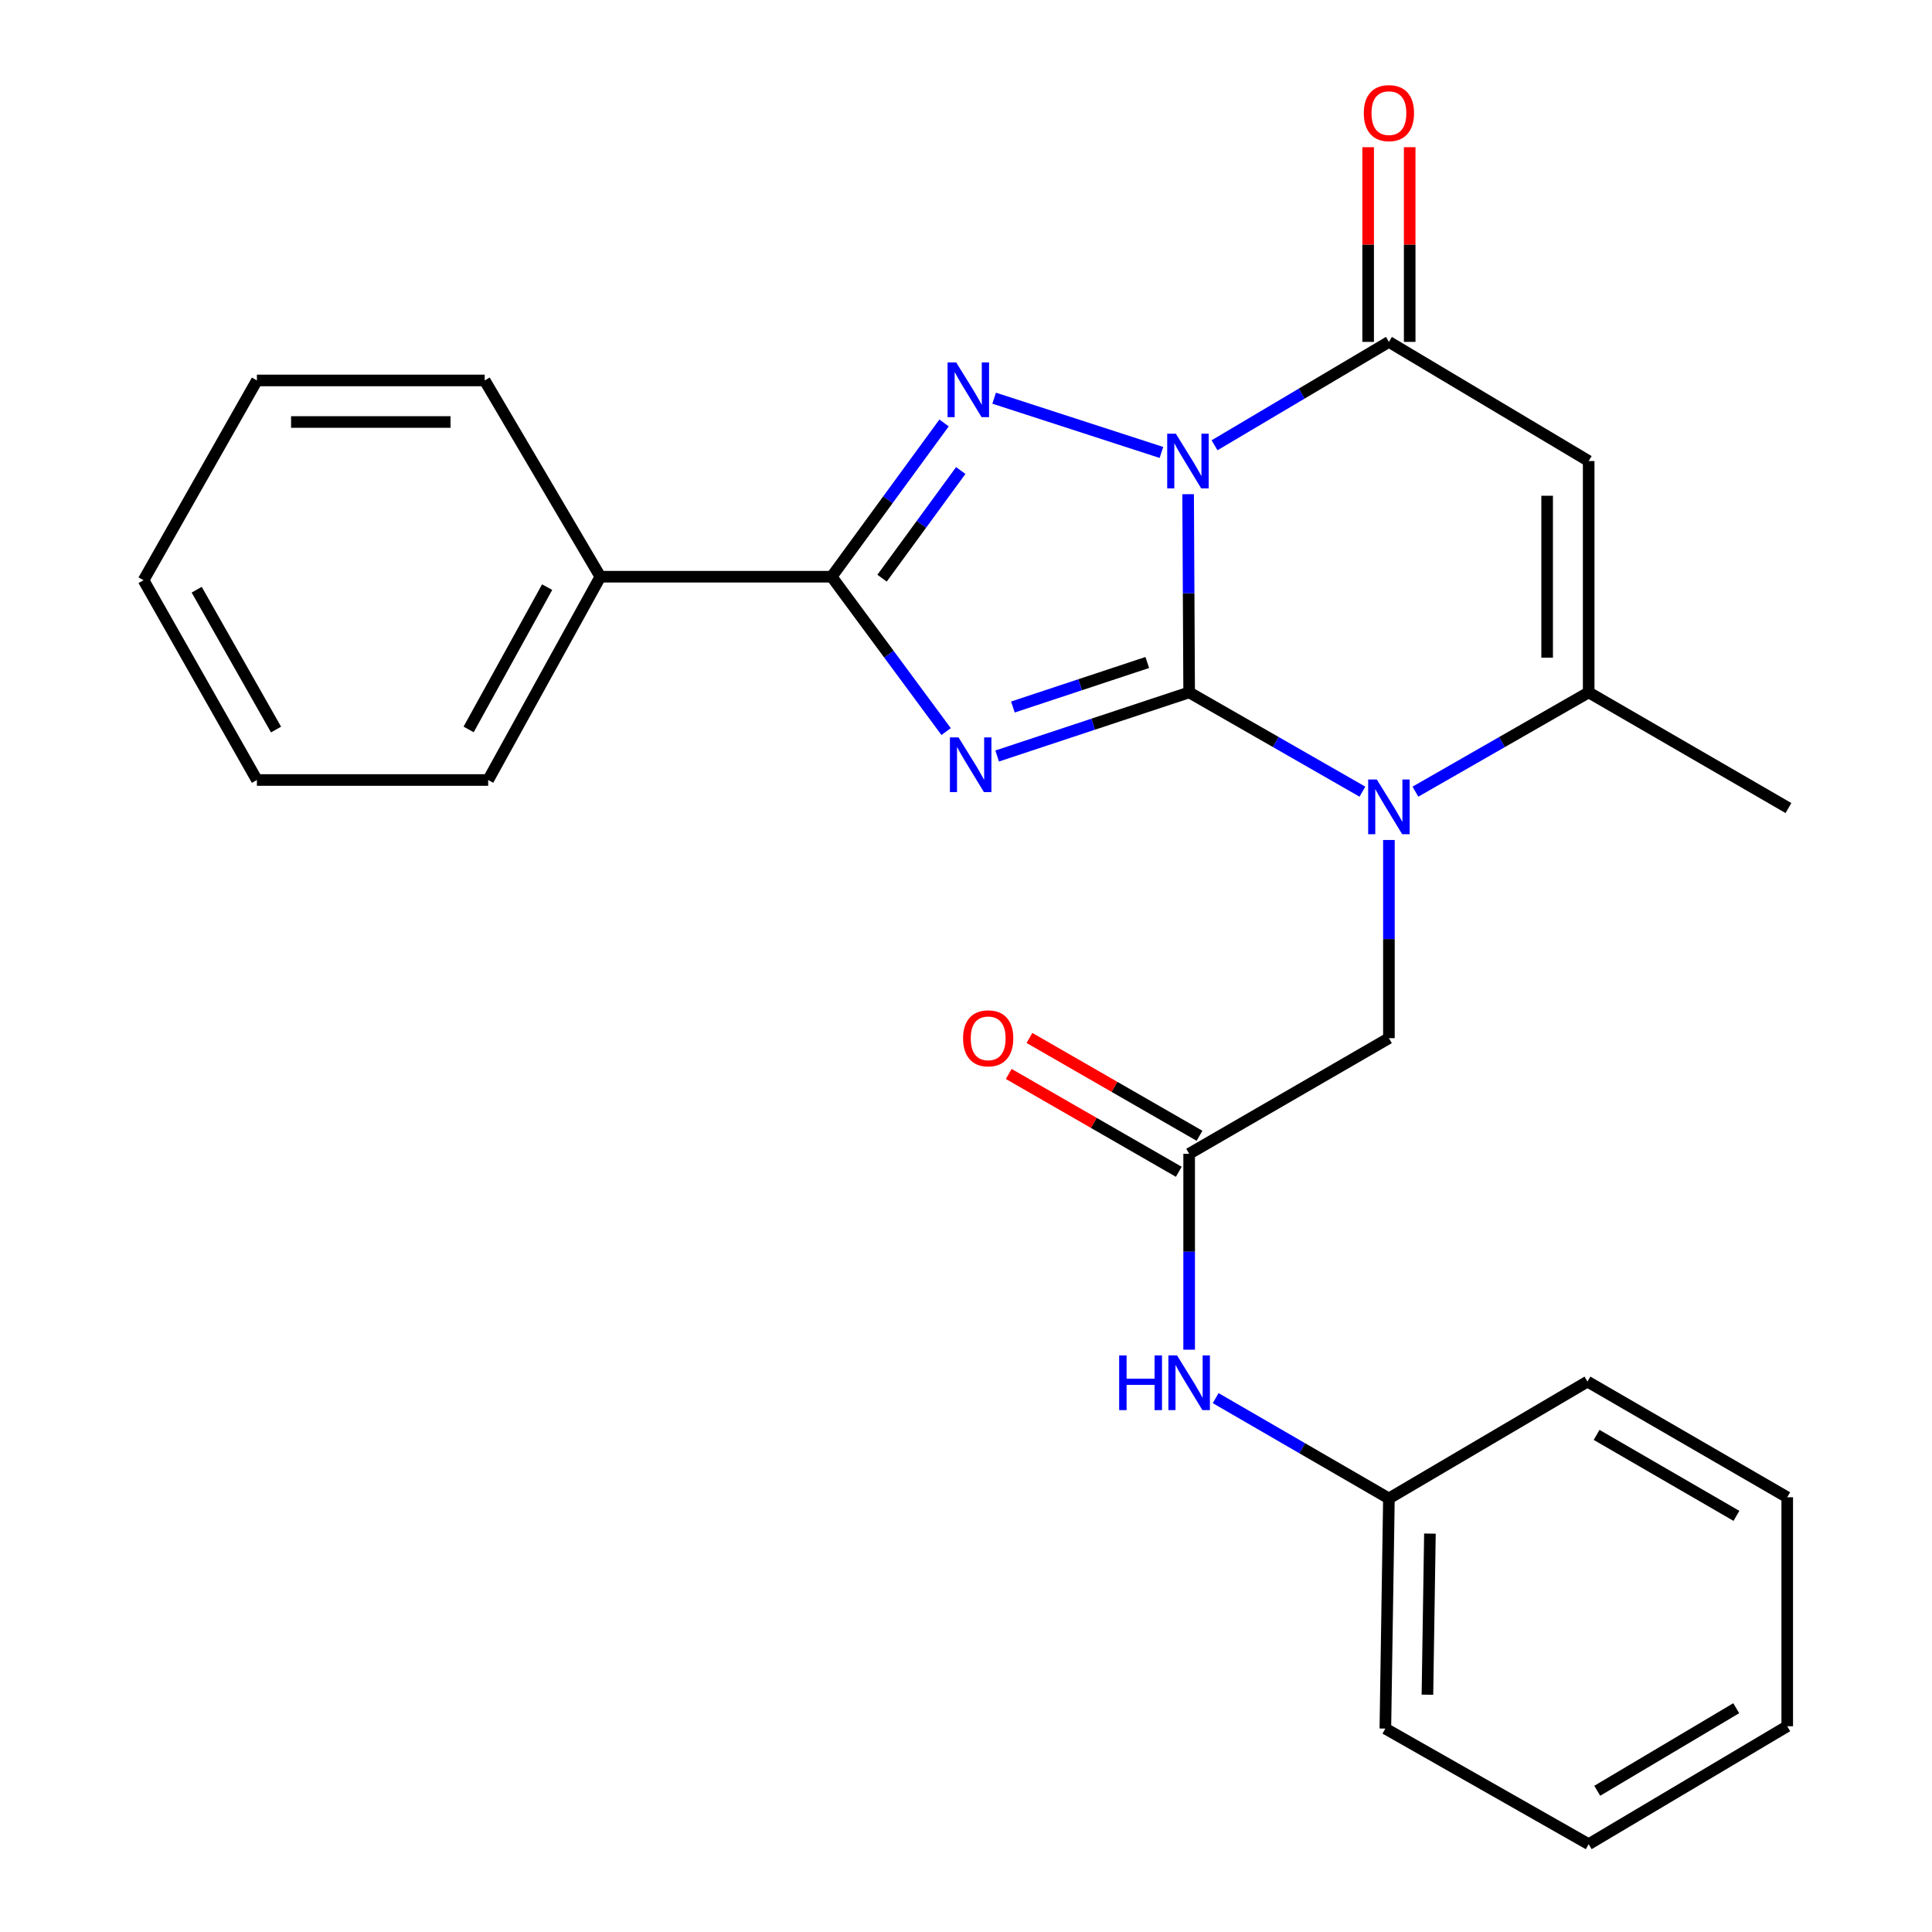 <?xml version='1.0' encoding='iso-8859-1'?>
<svg version='1.1' baseProfile='full'
              xmlns='http://www.w3.org/2000/svg'
                      xmlns:rdkit='http://www.rdkit.org/xml'
                      xmlns:xlink='http://www.w3.org/1999/xlink'
                  xml:space='preserve'
width='1000px' height='1000px' viewBox='0 0 1000 1000'>
<!-- END OF HEADER -->
<rect style='opacity:1.0;fill:#FFFFFF;stroke:none' width='1000' height='1000' x='0' y='0'> </rect>
<path class='bond-0' d='M 615.501,358.38 L 615.235,307.086' style='fill:none;fill-rule:evenodd;stroke:#000000;stroke-width:6px;stroke-linecap:butt;stroke-linejoin:miter;stroke-opacity:1' />
<path class='bond-0' d='M 615.235,307.086 L 614.969,255.792' style='fill:none;fill-rule:evenodd;stroke:#0000FF;stroke-width:6px;stroke-linecap:butt;stroke-linejoin:miter;stroke-opacity:1' />
<path class='bond-1' d='M 615.501,358.38 L 565.816,374.841' style='fill:none;fill-rule:evenodd;stroke:#000000;stroke-width:6px;stroke-linecap:butt;stroke-linejoin:miter;stroke-opacity:1' />
<path class='bond-1' d='M 565.816,374.841 L 516.132,391.301' style='fill:none;fill-rule:evenodd;stroke:#0000FF;stroke-width:6px;stroke-linecap:butt;stroke-linejoin:miter;stroke-opacity:1' />
<path class='bond-1' d='M 593.833,342.905 L 559.054,354.427' style='fill:none;fill-rule:evenodd;stroke:#000000;stroke-width:6px;stroke-linecap:butt;stroke-linejoin:miter;stroke-opacity:1' />
<path class='bond-1' d='M 559.054,354.427 L 524.274,365.95' style='fill:none;fill-rule:evenodd;stroke:#0000FF;stroke-width:6px;stroke-linecap:butt;stroke-linejoin:miter;stroke-opacity:1' />
<path class='bond-3' d='M 615.501,358.38 L 660.341,384.072' style='fill:none;fill-rule:evenodd;stroke:#000000;stroke-width:6px;stroke-linecap:butt;stroke-linejoin:miter;stroke-opacity:1' />
<path class='bond-3' d='M 660.341,384.072 L 705.18,409.764' style='fill:none;fill-rule:evenodd;stroke:#0000FF;stroke-width:6px;stroke-linecap:butt;stroke-linejoin:miter;stroke-opacity:1' />
<path class='bond-2' d='M 601.152,234.185 L 514.562,206.095' style='fill:none;fill-rule:evenodd;stroke:#0000FF;stroke-width:6px;stroke-linecap:butt;stroke-linejoin:miter;stroke-opacity:1' />
<path class='bond-5' d='M 628.643,230.477 L 673.771,203.717' style='fill:none;fill-rule:evenodd;stroke:#0000FF;stroke-width:6px;stroke-linecap:butt;stroke-linejoin:miter;stroke-opacity:1' />
<path class='bond-5' d='M 673.771,203.717 L 718.9,176.958' style='fill:none;fill-rule:evenodd;stroke:#000000;stroke-width:6px;stroke-linecap:butt;stroke-linejoin:miter;stroke-opacity:1' />
<path class='bond-4' d='M 489.709,378.659 L 460.084,338.581' style='fill:none;fill-rule:evenodd;stroke:#0000FF;stroke-width:6px;stroke-linecap:butt;stroke-linejoin:miter;stroke-opacity:1' />
<path class='bond-4' d='M 460.084,338.581 L 430.458,298.504' style='fill:none;fill-rule:evenodd;stroke:#000000;stroke-width:6px;stroke-linecap:butt;stroke-linejoin:miter;stroke-opacity:1' />
<path class='bond-26' d='M 488.651,218.915 L 459.554,258.709' style='fill:none;fill-rule:evenodd;stroke:#0000FF;stroke-width:6px;stroke-linecap:butt;stroke-linejoin:miter;stroke-opacity:1' />
<path class='bond-26' d='M 459.554,258.709 L 430.458,298.504' style='fill:none;fill-rule:evenodd;stroke:#000000;stroke-width:6px;stroke-linecap:butt;stroke-linejoin:miter;stroke-opacity:1' />
<path class='bond-26' d='M 497.281,243.546 L 476.913,271.402' style='fill:none;fill-rule:evenodd;stroke:#0000FF;stroke-width:6px;stroke-linecap:butt;stroke-linejoin:miter;stroke-opacity:1' />
<path class='bond-26' d='M 476.913,271.402 L 456.546,299.258' style='fill:none;fill-rule:evenodd;stroke:#000000;stroke-width:6px;stroke-linecap:butt;stroke-linejoin:miter;stroke-opacity:1' />
<path class='bond-7' d='M 732.619,409.764 L 777.459,384.072' style='fill:none;fill-rule:evenodd;stroke:#0000FF;stroke-width:6px;stroke-linecap:butt;stroke-linejoin:miter;stroke-opacity:1' />
<path class='bond-7' d='M 777.459,384.072 L 822.298,358.38' style='fill:none;fill-rule:evenodd;stroke:#000000;stroke-width:6px;stroke-linecap:butt;stroke-linejoin:miter;stroke-opacity:1' />
<path class='bond-9' d='M 718.9,434.777 L 718.9,486.066' style='fill:none;fill-rule:evenodd;stroke:#0000FF;stroke-width:6px;stroke-linecap:butt;stroke-linejoin:miter;stroke-opacity:1' />
<path class='bond-9' d='M 718.9,486.066 L 718.9,537.354' style='fill:none;fill-rule:evenodd;stroke:#000000;stroke-width:6px;stroke-linecap:butt;stroke-linejoin:miter;stroke-opacity:1' />
<path class='bond-12' d='M 430.458,298.504 L 310.74,298.504' style='fill:none;fill-rule:evenodd;stroke:#000000;stroke-width:6px;stroke-linecap:butt;stroke-linejoin:miter;stroke-opacity:1' />
<path class='bond-11' d='M 729.652,176.958 L 729.652,126.575' style='fill:none;fill-rule:evenodd;stroke:#000000;stroke-width:6px;stroke-linecap:butt;stroke-linejoin:miter;stroke-opacity:1' />
<path class='bond-11' d='M 729.652,126.575 L 729.652,76.192' style='fill:none;fill-rule:evenodd;stroke:#FF0000;stroke-width:6px;stroke-linecap:butt;stroke-linejoin:miter;stroke-opacity:1' />
<path class='bond-11' d='M 708.148,176.958 L 708.148,126.575' style='fill:none;fill-rule:evenodd;stroke:#000000;stroke-width:6px;stroke-linecap:butt;stroke-linejoin:miter;stroke-opacity:1' />
<path class='bond-11' d='M 708.148,126.575 L 708.148,76.192' style='fill:none;fill-rule:evenodd;stroke:#FF0000;stroke-width:6px;stroke-linecap:butt;stroke-linejoin:miter;stroke-opacity:1' />
<path class='bond-27' d='M 718.9,176.958 L 822.298,238.639' style='fill:none;fill-rule:evenodd;stroke:#000000;stroke-width:6px;stroke-linecap:butt;stroke-linejoin:miter;stroke-opacity:1' />
<path class='bond-6' d='M 822.298,238.639 L 822.298,358.38' style='fill:none;fill-rule:evenodd;stroke:#000000;stroke-width:6px;stroke-linecap:butt;stroke-linejoin:miter;stroke-opacity:1' />
<path class='bond-6' d='M 800.794,256.6 L 800.794,340.419' style='fill:none;fill-rule:evenodd;stroke:#000000;stroke-width:6px;stroke-linecap:butt;stroke-linejoin:miter;stroke-opacity:1' />
<path class='bond-15' d='M 822.298,358.38 L 925.697,418.245' style='fill:none;fill-rule:evenodd;stroke:#000000;stroke-width:6px;stroke-linecap:butt;stroke-linejoin:miter;stroke-opacity:1' />
<path class='bond-8' d='M 615.501,597.195 L 718.9,537.354' style='fill:none;fill-rule:evenodd;stroke:#000000;stroke-width:6px;stroke-linecap:butt;stroke-linejoin:miter;stroke-opacity:1' />
<path class='bond-10' d='M 615.501,597.195 L 615.501,647.895' style='fill:none;fill-rule:evenodd;stroke:#000000;stroke-width:6px;stroke-linecap:butt;stroke-linejoin:miter;stroke-opacity:1' />
<path class='bond-10' d='M 615.501,647.895 L 615.501,698.596' style='fill:none;fill-rule:evenodd;stroke:#0000FF;stroke-width:6px;stroke-linecap:butt;stroke-linejoin:miter;stroke-opacity:1' />
<path class='bond-13' d='M 620.862,587.875 L 576.852,562.557' style='fill:none;fill-rule:evenodd;stroke:#000000;stroke-width:6px;stroke-linecap:butt;stroke-linejoin:miter;stroke-opacity:1' />
<path class='bond-13' d='M 576.852,562.557 L 532.842,537.239' style='fill:none;fill-rule:evenodd;stroke:#FF0000;stroke-width:6px;stroke-linecap:butt;stroke-linejoin:miter;stroke-opacity:1' />
<path class='bond-13' d='M 610.139,606.515 L 566.129,581.197' style='fill:none;fill-rule:evenodd;stroke:#000000;stroke-width:6px;stroke-linecap:butt;stroke-linejoin:miter;stroke-opacity:1' />
<path class='bond-13' d='M 566.129,581.197 L 522.119,555.879' style='fill:none;fill-rule:evenodd;stroke:#FF0000;stroke-width:6px;stroke-linecap:butt;stroke-linejoin:miter;stroke-opacity:1' />
<path class='bond-14' d='M 629.228,723.668 L 674.064,749.632' style='fill:none;fill-rule:evenodd;stroke:#0000FF;stroke-width:6px;stroke-linecap:butt;stroke-linejoin:miter;stroke-opacity:1' />
<path class='bond-14' d='M 674.064,749.632 L 718.9,775.596' style='fill:none;fill-rule:evenodd;stroke:#000000;stroke-width:6px;stroke-linecap:butt;stroke-linejoin:miter;stroke-opacity:1' />
<path class='bond-16' d='M 310.74,298.504 L 252.679,403.73' style='fill:none;fill-rule:evenodd;stroke:#000000;stroke-width:6px;stroke-linecap:butt;stroke-linejoin:miter;stroke-opacity:1' />
<path class='bond-16' d='M 283.203,303.899 L 242.56,377.557' style='fill:none;fill-rule:evenodd;stroke:#000000;stroke-width:6px;stroke-linecap:butt;stroke-linejoin:miter;stroke-opacity:1' />
<path class='bond-17' d='M 310.74,298.504 L 250.875,196.921' style='fill:none;fill-rule:evenodd;stroke:#000000;stroke-width:6px;stroke-linecap:butt;stroke-linejoin:miter;stroke-opacity:1' />
<path class='bond-18' d='M 718.9,775.596 L 717.06,894.716' style='fill:none;fill-rule:evenodd;stroke:#000000;stroke-width:6px;stroke-linecap:butt;stroke-linejoin:miter;stroke-opacity:1' />
<path class='bond-18' d='M 740.125,793.796 L 738.837,877.18' style='fill:none;fill-rule:evenodd;stroke:#000000;stroke-width:6px;stroke-linecap:butt;stroke-linejoin:miter;stroke-opacity:1' />
<path class='bond-19' d='M 718.9,775.596 L 821.665,715.109' style='fill:none;fill-rule:evenodd;stroke:#000000;stroke-width:6px;stroke-linecap:butt;stroke-linejoin:miter;stroke-opacity:1' />
<path class='bond-20' d='M 252.679,403.73 L 132.973,403.73' style='fill:none;fill-rule:evenodd;stroke:#000000;stroke-width:6px;stroke-linecap:butt;stroke-linejoin:miter;stroke-opacity:1' />
<path class='bond-21' d='M 250.875,196.921 L 132.973,196.921' style='fill:none;fill-rule:evenodd;stroke:#000000;stroke-width:6px;stroke-linecap:butt;stroke-linejoin:miter;stroke-opacity:1' />
<path class='bond-21' d='M 233.19,218.425 L 150.658,218.425' style='fill:none;fill-rule:evenodd;stroke:#000000;stroke-width:6px;stroke-linecap:butt;stroke-linejoin:miter;stroke-opacity:1' />
<path class='bond-22' d='M 717.06,894.716 L 822.298,954.545' style='fill:none;fill-rule:evenodd;stroke:#000000;stroke-width:6px;stroke-linecap:butt;stroke-linejoin:miter;stroke-opacity:1' />
<path class='bond-23' d='M 821.665,715.109 L 925.064,774.986' style='fill:none;fill-rule:evenodd;stroke:#000000;stroke-width:6px;stroke-linecap:butt;stroke-linejoin:miter;stroke-opacity:1' />
<path class='bond-23' d='M 826.399,742.7 L 898.778,784.614' style='fill:none;fill-rule:evenodd;stroke:#000000;stroke-width:6px;stroke-linecap:butt;stroke-linejoin:miter;stroke-opacity:1' />
<path class='bond-28' d='M 132.973,403.73 L 74.303,300.331' style='fill:none;fill-rule:evenodd;stroke:#000000;stroke-width:6px;stroke-linecap:butt;stroke-linejoin:miter;stroke-opacity:1' />
<path class='bond-28' d='M 142.875,377.608 L 101.806,305.229' style='fill:none;fill-rule:evenodd;stroke:#000000;stroke-width:6px;stroke-linecap:butt;stroke-linejoin:miter;stroke-opacity:1' />
<path class='bond-25' d='M 132.973,196.921 L 74.303,300.331' style='fill:none;fill-rule:evenodd;stroke:#000000;stroke-width:6px;stroke-linecap:butt;stroke-linejoin:miter;stroke-opacity:1' />
<path class='bond-29' d='M 822.298,954.545 L 925.064,893.498' style='fill:none;fill-rule:evenodd;stroke:#000000;stroke-width:6px;stroke-linecap:butt;stroke-linejoin:miter;stroke-opacity:1' />
<path class='bond-29' d='M 826.731,926.9 L 898.667,884.167' style='fill:none;fill-rule:evenodd;stroke:#000000;stroke-width:6px;stroke-linecap:butt;stroke-linejoin:miter;stroke-opacity:1' />
<path class='bond-24' d='M 925.064,774.986 L 925.064,893.498' style='fill:none;fill-rule:evenodd;stroke:#000000;stroke-width:6px;stroke-linecap:butt;stroke-linejoin:miter;stroke-opacity:1' />
<path  class='atom-1' d='M 608.62 224.479
L 617.9 239.479
Q 618.82 240.959, 620.3 243.639
Q 621.78 246.319, 621.86 246.479
L 621.86 224.479
L 625.62 224.479
L 625.62 252.799
L 621.74 252.799
L 611.78 236.399
Q 610.62 234.479, 609.38 232.279
Q 608.18 230.079, 607.82 229.399
L 607.82 252.799
L 604.14 252.799
L 604.14 224.479
L 608.62 224.479
' fill='#0000FF'/>
<path  class='atom-2' d='M 496.153 381.685
L 505.433 396.685
Q 506.353 398.165, 507.833 400.845
Q 509.313 403.525, 509.393 403.685
L 509.393 381.685
L 513.153 381.685
L 513.153 410.005
L 509.273 410.005
L 499.313 393.605
Q 498.153 391.685, 496.913 389.485
Q 495.713 387.285, 495.353 386.605
L 495.353 410.005
L 491.673 410.005
L 491.673 381.685
L 496.153 381.685
' fill='#0000FF'/>
<path  class='atom-3' d='M 494.935 187.599
L 504.215 202.599
Q 505.135 204.079, 506.615 206.759
Q 508.095 209.439, 508.175 209.599
L 508.175 187.599
L 511.935 187.599
L 511.935 215.919
L 508.055 215.919
L 498.095 199.519
Q 496.935 197.599, 495.695 195.399
Q 494.495 193.199, 494.135 192.519
L 494.135 215.919
L 490.455 215.919
L 490.455 187.599
L 494.935 187.599
' fill='#0000FF'/>
<path  class='atom-4' d='M 712.64 403.464
L 721.92 418.464
Q 722.84 419.944, 724.32 422.624
Q 725.8 425.304, 725.88 425.464
L 725.88 403.464
L 729.64 403.464
L 729.64 431.784
L 725.76 431.784
L 715.8 415.384
Q 714.64 413.464, 713.4 411.264
Q 712.2 409.064, 711.84 408.384
L 711.84 431.784
L 708.16 431.784
L 708.16 403.464
L 712.64 403.464
' fill='#0000FF'/>
<path  class='atom-11' d='M 579.281 701.559
L 583.121 701.559
L 583.121 713.599
L 597.601 713.599
L 597.601 701.559
L 601.441 701.559
L 601.441 729.879
L 597.601 729.879
L 597.601 716.799
L 583.121 716.799
L 583.121 729.879
L 579.281 729.879
L 579.281 701.559
' fill='#0000FF'/>
<path  class='atom-11' d='M 609.241 701.559
L 618.521 716.559
Q 619.441 718.039, 620.921 720.719
Q 622.401 723.399, 622.481 723.559
L 622.481 701.559
L 626.241 701.559
L 626.241 729.879
L 622.361 729.879
L 612.401 713.479
Q 611.241 711.559, 610.001 709.359
Q 608.801 707.159, 608.441 706.479
L 608.441 729.879
L 604.761 729.879
L 604.761 701.559
L 609.241 701.559
' fill='#0000FF'/>
<path  class='atom-12' d='M 705.9 58.55
Q 705.9 51.75, 709.26 47.95
Q 712.62 44.15, 718.9 44.15
Q 725.18 44.15, 728.54 47.95
Q 731.9 51.75, 731.9 58.55
Q 731.9 65.43, 728.5 69.35
Q 725.1 73.23, 718.9 73.23
Q 712.66 73.23, 709.26 69.35
Q 705.9 65.47, 705.9 58.55
M 718.9 70.03
Q 723.22 70.03, 725.54 67.15
Q 727.9 64.23, 727.9 58.55
Q 727.9 52.99, 725.54 50.19
Q 723.22 47.35, 718.9 47.35
Q 714.58 47.35, 712.22 50.15
Q 709.9 52.95, 709.9 58.55
Q 709.9 64.27, 712.22 67.15
Q 714.58 70.03, 718.9 70.03
' fill='#FF0000'/>
<path  class='atom-14' d='M 498.481 537.434
Q 498.481 530.634, 501.841 526.834
Q 505.201 523.034, 511.481 523.034
Q 517.761 523.034, 521.121 526.834
Q 524.481 530.634, 524.481 537.434
Q 524.481 544.314, 521.081 548.234
Q 517.681 552.114, 511.481 552.114
Q 505.241 552.114, 501.841 548.234
Q 498.481 544.354, 498.481 537.434
M 511.481 548.914
Q 515.801 548.914, 518.121 546.034
Q 520.481 543.114, 520.481 537.434
Q 520.481 531.874, 518.121 529.074
Q 515.801 526.234, 511.481 526.234
Q 507.161 526.234, 504.801 529.034
Q 502.481 531.834, 502.481 537.434
Q 502.481 543.154, 504.801 546.034
Q 507.161 548.914, 511.481 548.914
' fill='#FF0000'/>
</svg>

